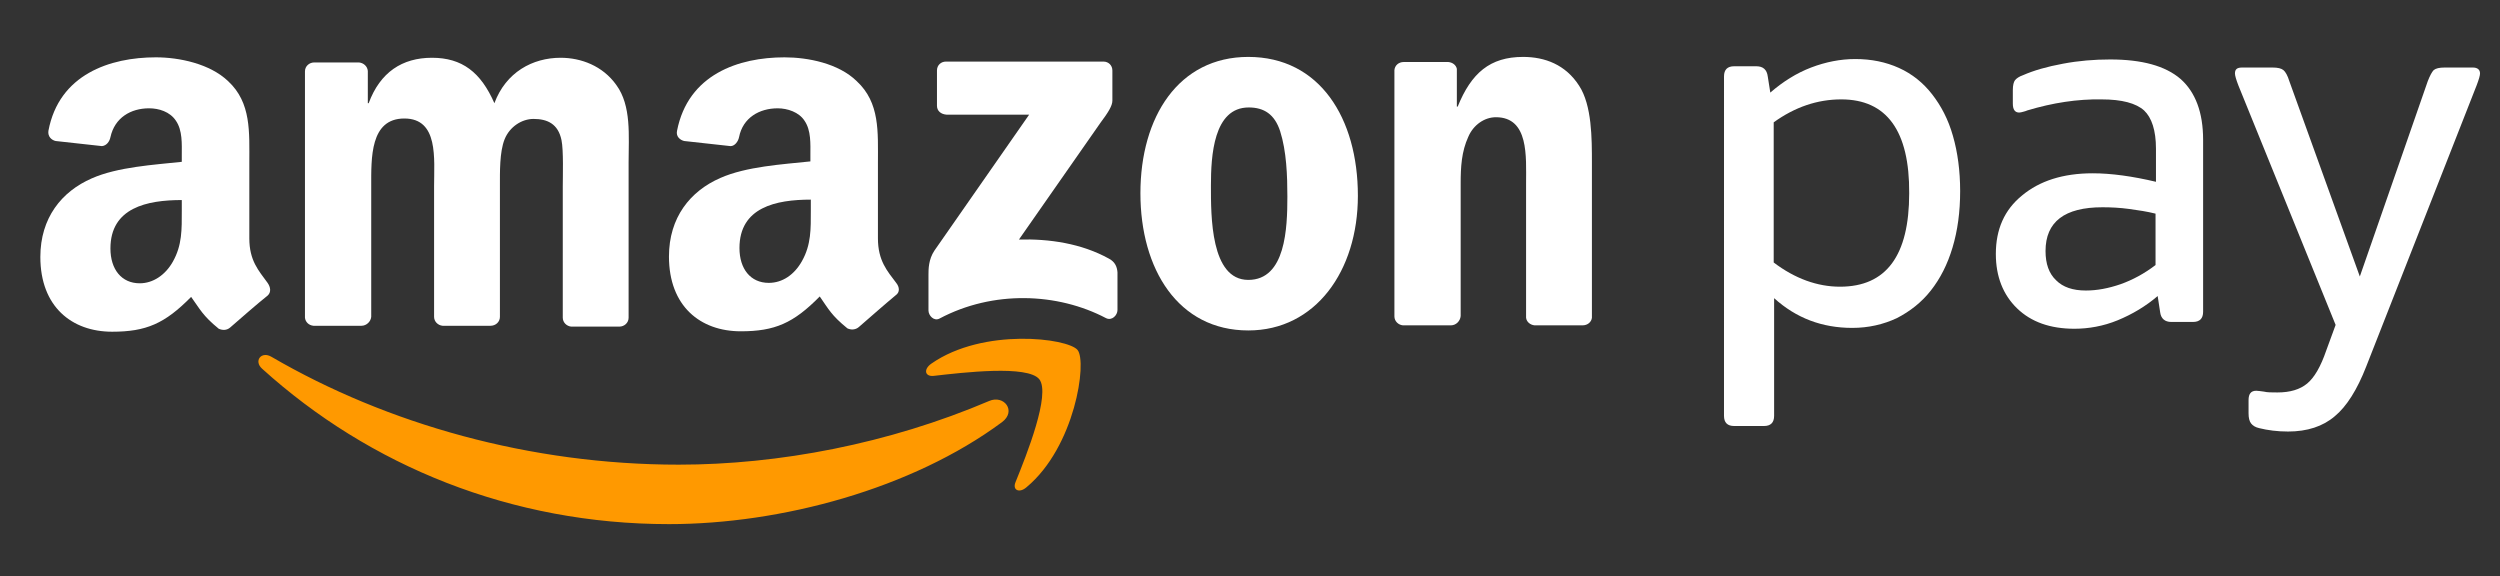 <?xml version="1.0" encoding="utf-8"?>
<!-- Generator: Adobe Illustrator 25.3.1, SVG Export Plug-In . SVG Version: 6.00 Build 0)  -->
<svg version="1.1" id="Layer_2_1_" xmlns="http://www.w3.org/2000/svg" xmlns:xlink="http://www.w3.org/1999/xlink" x="0px" y="0px"
	 viewBox="0 0 588.6 135.7" style="enable-background:new 0 0 588.6 135.7;" xml:space="preserve">
<rect x="0" y="0" width="588.6" height="135.7" fill="#333333" stroke="none"/>
<style type="text/css">
	.st0{fill-rule:evenodd;clip-rule:evenodd;fill:#FFFFFF;}
	.st1{fill-rule:evenodd;clip-rule:evenodd;fill:#FF9900;}
</style>
<g>
	<path class="st0" d="M54.2,77.1c-0.8,0.7-1.8,0.7-2.7,0.3c-3.8-3.1-4.4-4.6-6.5-7.5c-6.2,6.3-10.6,8.2-18.6,8.2
		c-9.5,0-16.9-5.9-16.9-17.6c0-9.2,5-15.4,12.1-18.5c6.1-2.7,14.7-3.2,21.2-3.9v-1.5c0-2.7,0.2-5.9-1.4-8.2c-1.4-2.1-4-2.9-6.3-2.9
		c-4.3,0-8.1,2.2-9.1,6.8c-0.2,1-0.9,2-2,2.1l-10.9-1.2c-0.9-0.2-1.9-1-1.7-2.4c2.5-13.3,14.5-17.3,25.3-17.3c5.5,0,12.7,1.5,17,5.6
		c5.5,5.1,5,12,5,19.4v17.6c0,5.3,2.2,7.6,4.3,10.5c0.7,1,0.9,2.2,0,3C60.6,71.5,56.5,75.1,54.2,77.1L54.2,77.1L54.2,77.1z
		 M42.8,49.6c0,4.4,0.1,8.1-2.1,12c-1.8,3.2-4.7,5.1-7.8,5.1c-4.3,0-6.9-3.3-6.9-8.2c0-9.6,8.6-11.4,16.8-11.4V49.6L42.8,49.6
		L42.8,49.6z"/>
	<path class="st0" d="M85.1,76.7H73.8c-1.1-0.1-1.9-0.9-2-1.9l0-58c0-1.2,1-2.1,2.2-2.1h10.5c1.1,0.1,2,0.9,2.1,2v7.6h0.2
		c2.7-7.3,7.9-10.7,14.9-10.7c7.1,0,11.5,3.4,14.7,10.7c2.7-7.3,9-10.7,15.6-10.7c4.8,0,9.9,1.9,13.1,6.4c3.6,4.9,2.9,12,2.9,18.2
		l0,36.6c0,1.2-1,2.1-2.2,2.1h-11.3c-1.1-0.1-2-1-2-2.1V43.9c0-2.4,0.2-8.5-0.3-10.9c-0.8-3.9-3.4-5-6.6-5c-2.7,0-5.6,1.8-6.8,4.8
		s-1.1,7.8-1.1,11.1v30.7c0,1.2-1,2.1-2.2,2.1h-11.3c-1.1-0.1-2-1-2-2.1l0-30.7c0-6.5,1.1-16-7-16c-8.1,0-7.8,9.3-7.8,16v30.7
		C87.3,75.7,86.3,76.7,85.1,76.7"/>
	<path class="st0" d="M211,66.6c-2.1-2.8-4.3-5.2-4.3-10.5V38.5c0-7.5,0.5-14.3-5-19.4c-4.3-4.2-11.5-5.6-17-5.6
		c-10.8,0-22.7,4-25.3,17.3c-0.3,1.4,0.8,2.2,1.7,2.4l10.9,1.2c1,0,1.8-1.1,2-2.1c0.9-4.6,4.8-6.8,9.1-6.8c2.3,0,5,0.9,6.3,2.9
		c1.6,2.3,1.4,5.5,1.4,8.2V38c-6.6,0.7-15.1,1.2-21.2,3.9c-7.1,3.1-12.1,9.3-12.1,18.5c0,11.7,7.4,17.6,16.9,17.6
		c8,0,12.4-1.9,18.6-8.2c2.1,3,2.7,4.4,6.5,7.5c0.8,0.4,1.9,0.4,2.7-0.3l0,0c2.3-2,6.4-5.6,8.7-7.5C211.9,68.8,211.8,67.6,211,66.6z
		 M188.8,61.5c-1.8,3.2-4.6,5.1-7.8,5.1c-4.3,0-6.9-3.3-6.9-8.2c0-9.6,8.6-11.4,16.8-11.4v2.5C190.9,53.9,191,57.6,188.8,61.5z"/>
	<path class="st0" d="M220.6,24.9v-8.3c0-1.3,1-2.1,2.1-2.1h37.1c1.2,0,2.1,0.9,2.1,2.1v7.1c0,1.2-1,2.8-2.8,5.2l-19.2,27.5
		c7.1-0.2,14.7,0.9,21.2,4.5c1.5,0.8,1.9,2,2,3.2V73c0,1.2-1.3,2.6-2.7,1.9c-11.4-6-26.6-6.6-39.2,0.1c-1.3,0.7-2.6-0.7-2.6-1.9
		v-8.4c0-1.3,0-3.6,1.4-5.7l22.3-32h-19.4C221.5,26.9,220.6,26.1,220.6,24.9"/>
	<path class="st0" d="M294,25.3c-8.3,0-8.9,11.4-8.9,18.4c0,7.1-0.1,22.2,8.8,22.2c8.8,0,9.2-12.2,9.2-19.6c0-4.9-0.2-10.7-1.7-15.4
		C300.1,26.9,297.6,25.3,294,25.3L294,25.3z M293.9,13.4c16.8,0,25.8,14.4,25.8,32.7c0,17.7-10,31.7-25.8,31.7
		c-16.5,0-25.4-14.4-25.4-32.3C268.5,27.5,277.5,13.4,293.9,13.4L293.9,13.4L293.9,13.4z"/>
	<path class="st0" d="M341.6,76.6h-11.3c-1.1-0.1-2-1-2-2.1l0-58c0.1-1.1,1-1.9,2.2-1.9h10.5c1,0.1,1.8,0.7,2,1.6v8.9h0.2
		c3.2-7.9,7.6-11.7,15.4-11.7c5.1,0,10,1.8,13.2,6.8c3,4.6,3,12.4,3,18.1v36.5c-0.1,1-1,1.8-2.2,1.8h-11.3c-1-0.1-1.9-0.8-2-1.8
		V43.2c0-6.3,0.7-15.6-7.1-15.6c-2.7,0-5.3,1.8-6.5,4.6c-1.6,3.5-1.8,7.1-1.8,11v31.2C343.8,75.6,342.8,76.6,341.6,76.6"/>
	<path class="st0" d="M433.5,23.4c-5.6,0-10.9,1.8-15.9,5.4v33c5,3.8,10.3,5.7,15.6,5.7c10.9,0,16.3-7.3,16.3-22
		C449.6,30.8,444.2,23.4,433.5,23.4L433.5,23.4z M416.8,21.8c3-2.6,6.2-4.6,9.6-5.9c3.4-1.3,6.9-2,10.4-2c3.8,0,7.2,0.7,10.3,2.1
		c3.1,1.4,5.7,3.5,7.8,6.2c2.1,2.7,3.8,5.9,4.9,9.8c1.1,3.8,1.7,8.2,1.7,13c0,4.9-0.6,9.3-1.8,13.3c-1.2,4-2.9,7.3-5.1,10.1
		c-2.2,2.8-4.9,4.9-8,6.5c-3.2,1.5-6.7,2.3-10.5,2.3c-7.1,0-13.2-2.3-18.4-7v27.7c0,1.6-0.8,2.4-2.4,2.4h-7c-1.6,0-2.4-0.8-2.4-2.4
		V18c0-1.6,0.8-2.4,2.4-2.4h5.2c1.6,0,2.5,0.8,2.7,2.4L416.8,21.8L416.8,21.8L416.8,21.8z"/>
	<path class="st0" d="M491.1,68.4c2.6,0,5.3-0.5,8.2-1.5c2.8-1,5.6-2.5,8.2-4.5V50.3c-2-0.5-4-0.8-6.2-1.1c-2.2-0.3-4.3-0.4-6.3-0.4
		c-8.9,0-13.4,3.4-13.4,10.3c0,3,0.8,5.3,2.5,6.9C485.7,67.6,488,68.4,491.1,68.4L491.1,68.4z M477.3,26c-0.2,0.1-0.5,0.2-0.9,0.3
		c-0.4,0.1-0.7,0.2-1,0.2c-1,0-1.5-0.7-1.5-2.1v-3.2c0-1.1,0.2-1.9,0.5-2.3c0.3-0.4,1-0.9,1.9-1.2c2.5-1.1,5.6-2,9.4-2.7
		c3.7-0.7,7.4-1,11.1-1c7.5,0,13,1.5,16.6,4.6c3.5,3.1,5.3,7.9,5.3,14.3v40.5c0,1.6-0.8,2.4-2.4,2.4h-5.1c-1.5,0-2.4-0.8-2.6-2.2
		l-0.6-3.9c-2.8,2.4-6,4.3-9.4,5.7s-6.9,2-10.2,2c-5.7,0-10.2-1.6-13.5-4.8c-3.3-3.2-5-7.5-5-12.8c0-5.8,2-10.4,6.2-13.8
		c4.1-3.4,9.6-5.2,16.6-5.2c4.4,0,9.4,0.7,14.9,2v-7.8c0-4.3-1-7.3-2.8-9c-1.9-1.7-5.2-2.6-10-2.6C489.1,23.3,483.3,24.2,477.3,26
		L477.3,26L477.3,26z"/>
	<path class="st0" d="M557.1,86.3c-2.1,5.4-4.6,9.4-7.4,11.7c-2.8,2.4-6.5,3.6-11,3.6c-2.5,0-4.8-0.3-6.8-0.8
		c-0.9-0.2-1.5-0.6-1.9-1.1c-0.4-0.5-0.6-1.3-0.6-2.4v-3.1c0-1.5,0.6-2.2,1.8-2.2c0.4,0,1,0.1,1.8,0.2c0.8,0.2,1.8,0.2,3.2,0.2
		c3,0,5.3-0.7,7-2.1s3.2-4,4.5-7.8l2.2-6l-22.9-56.4c-0.5-1.3-0.8-2.3-0.8-2.8c0-1,0.5-1.4,1.7-1.4h7.1c1.3,0,2.1,0.2,2.6,0.6
		c0.5,0.4,1,1.3,1.4,2.6l16.6,46l16-46c0.5-1.3,1-2.2,1.4-2.6c0.5-0.4,1.3-0.6,2.6-0.6h6.6c1.1,0,1.7,0.5,1.7,1.4
		c0,0.5-0.3,1.5-0.8,2.8L557.1,86.3"/>
	<path class="st1" d="M235.9,99.4c-21.2,15.7-52,24-78.4,24c-37.1,0-70.5-13.7-95.8-36.6c-2-1.8-0.2-4.2,2.2-2.8
		c27.3,15.9,61,25.4,95.9,25.4c23.5,0,49.4-4.9,73.1-15C236.4,92.9,239.4,96.8,235.9,99.4 M244.7,89.3c2.7,3.5-3,17.8-5.6,24.2
		c-0.8,1.9,0.9,2.7,2.6,1.2c11.4-9.5,14.3-29.5,12-32.3c-2.3-2.8-22.2-5.3-34.4,3.2c-1.9,1.3-1.6,3.1,0.5,2.9
		C226.8,87.7,242,85.9,244.7,89.3"/>
</g>
</svg>
